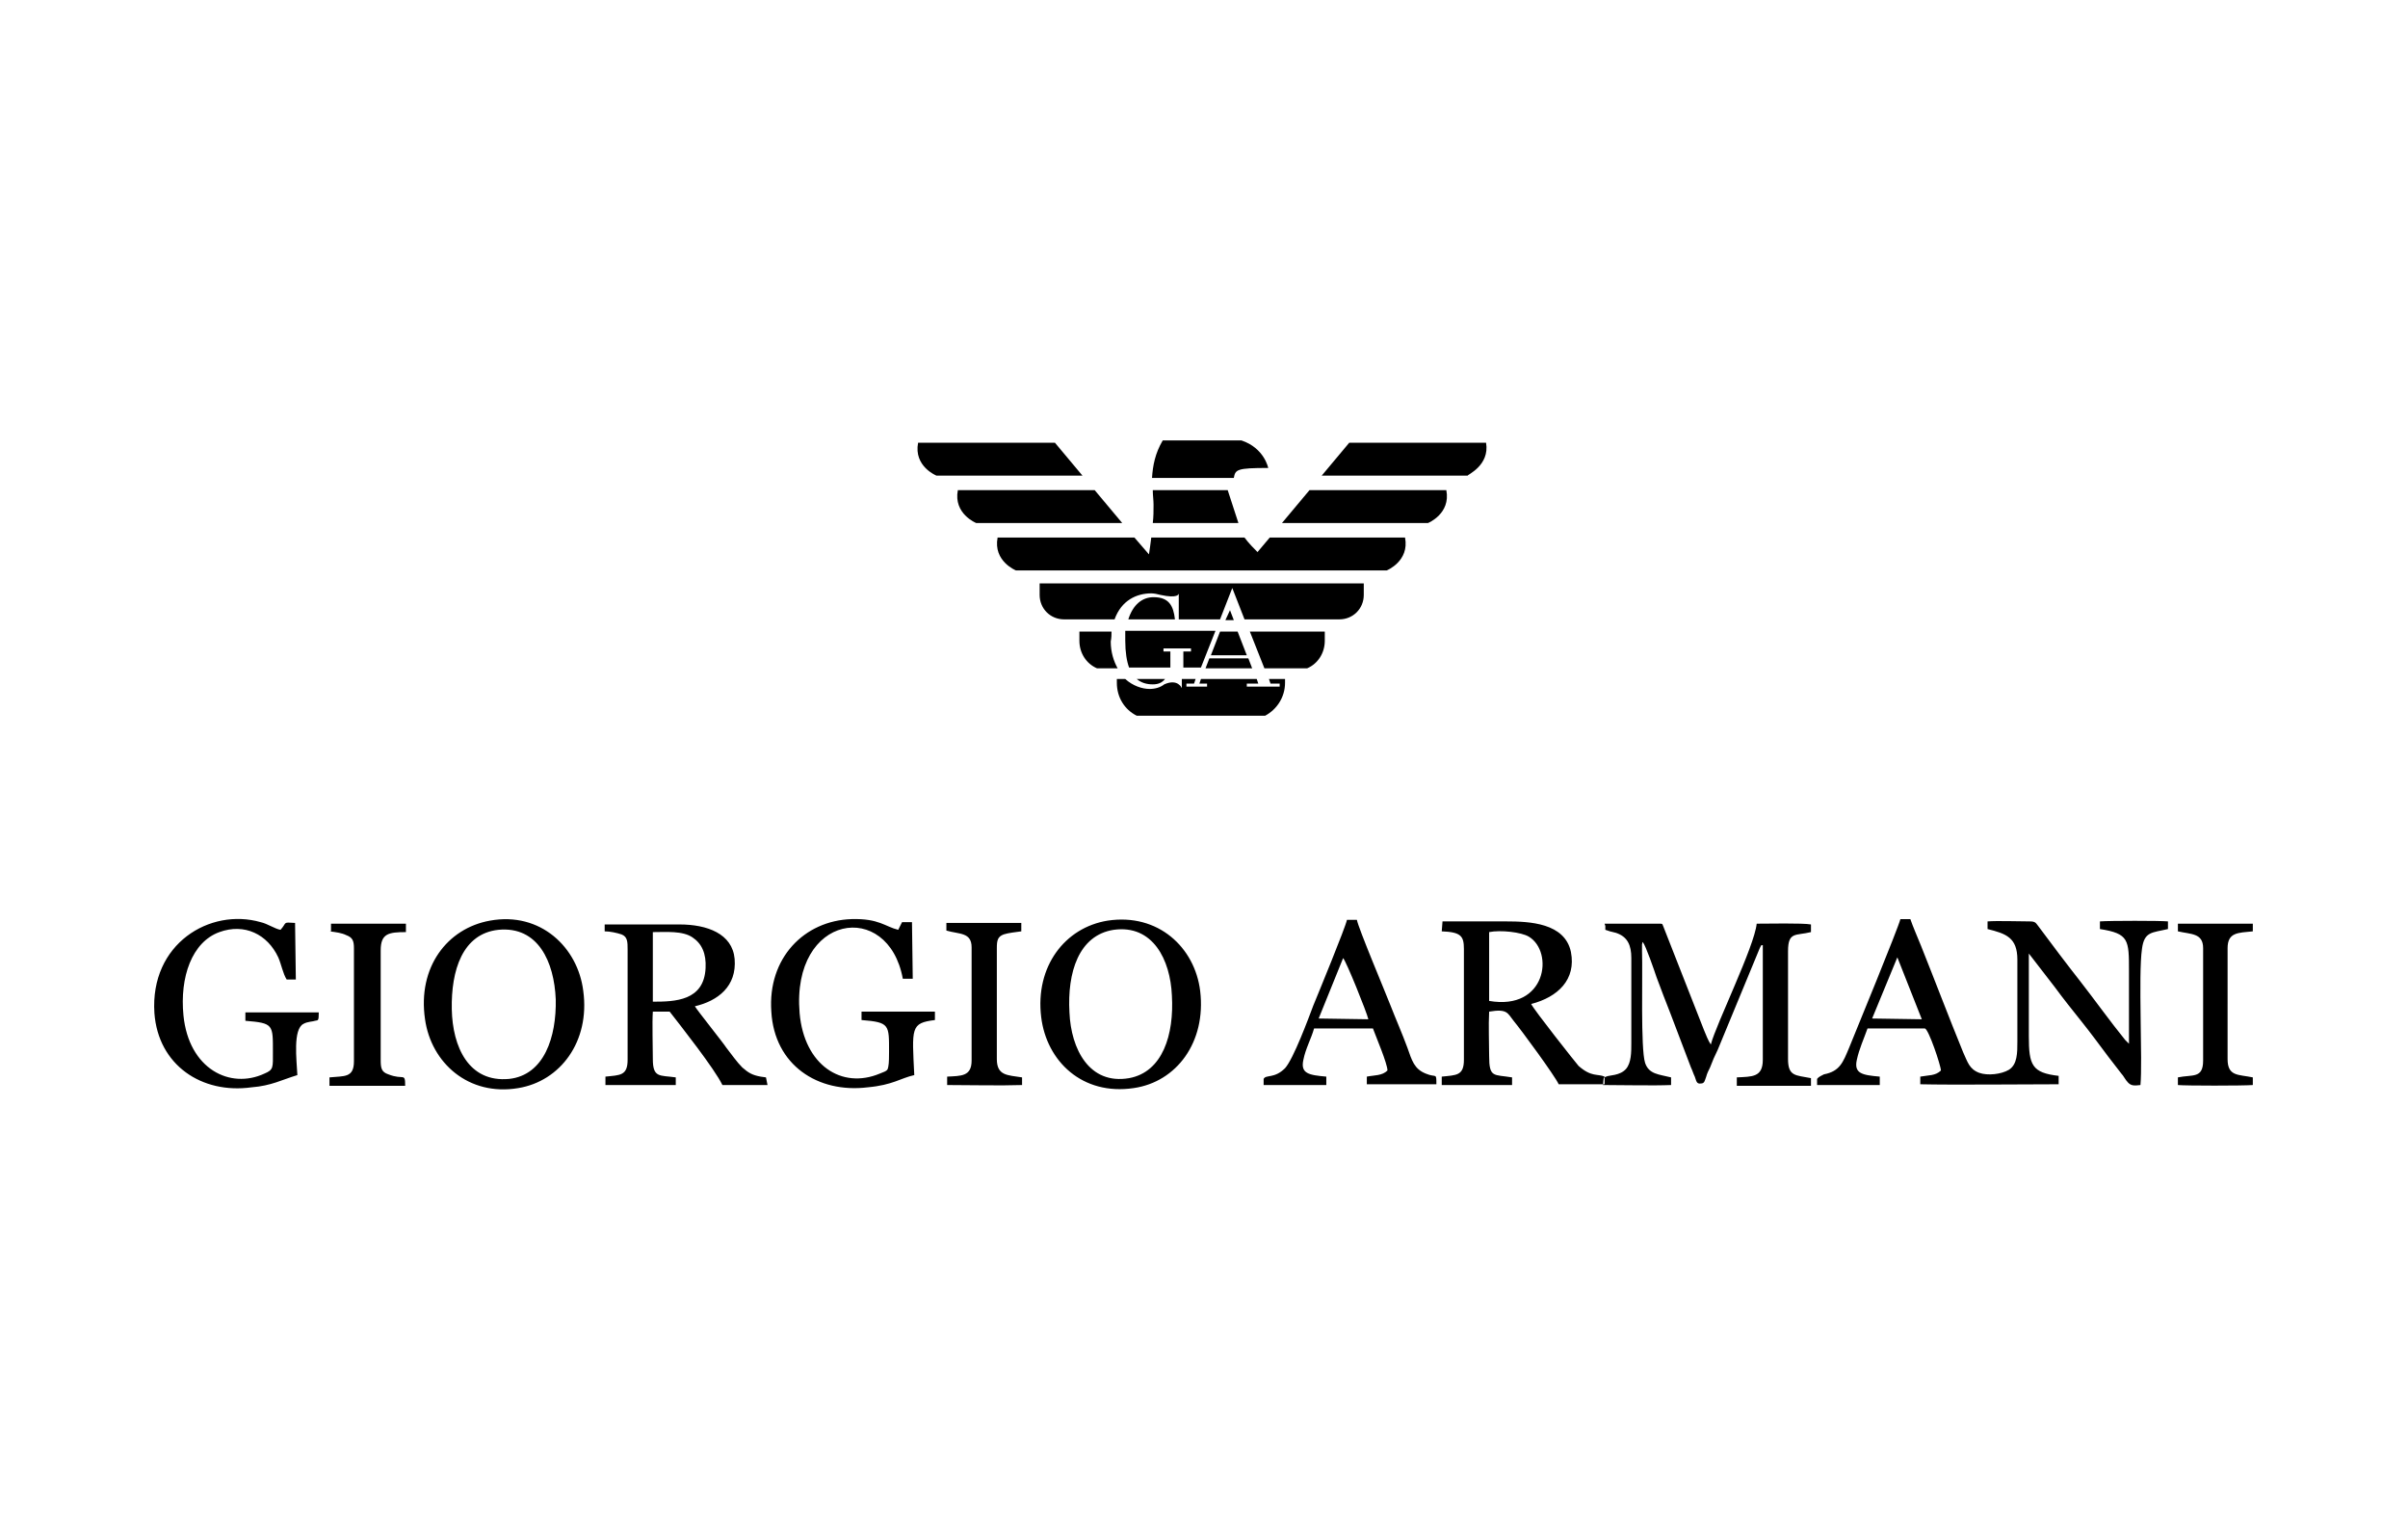 <?xml version="1.0" encoding="UTF-8"?> <svg xmlns="http://www.w3.org/2000/svg" xmlns:xlink="http://www.w3.org/1999/xlink" version="1.1" id="Layer_1" x="0px" y="0px" viewBox="0 0 315 200" style="enable-background:new 0 0 315 200;" xml:space="preserve"> <style type="text/css"> .st0{fill-rule:evenodd;clip-rule:evenodd;} </style> <g> <g> <path class="st0" d="M64.1,120.4c-5.6,1-9.5,6.1-8.5,12.9c0.8,5.7,5.7,10.1,12.2,9c5.5-0.9,9.4-6.1,8.5-12.7 C75.6,123.9,70.7,119.2,64.1,120.4L64.1,120.4z M144.9,120.4c-5.6,0.9-9.5,6-8.7,12.6c0.7,5.8,5.4,10.3,12.1,9.3 c5.6-0.8,9.5-6,8.7-12.7C156.3,123.9,151.5,119.4,144.9,120.4L144.9,120.4z M237.7,141.1l0,0.8l8.2,0l0-1.1 c-2.3-0.2-3.4-0.4-3-2.2c0.3-1.4,0.9-2.7,1.4-4.1l7.5,0c0.5,0.1,2.1,4.9,2.1,5.5c-0.7,0.7-1.6,0.6-2.7,0.8l0,1 c4.2,0.1,13.5,0,18.1,0l0-1.1c-3.5-0.4-3.9-1.4-3.9-5.2l0-10.8l3.4,4.4c1.1,1.5,2.3,3,3.5,4.5c1.2,1.5,2.3,3,3.5,4.6 c0.6,0.8,1.1,1.4,1.7,2.2c0.3,0.3,0.5,0.8,0.9,1.2c0.4,0.4,0.8,0.4,1.6,0.3c0.3-3.1-0.3-14.4,0.2-17.8c0.3-2.3,1.3-2.1,3.4-2.6 l0-1c-1-0.1-7.6-0.1-8.9,0l0,1c3.8,0.6,3.8,1.4,3.8,5.5c0,3.1,0,6.3,0,9.5l-0.5-0.5c-1.8-2.2-4.1-5.4-5.9-7.7 c-1.5-1.9-4-5.2-5.4-7.1c-0.4-0.5-0.4-0.7-1.2-0.7c-1.4,0-4.3-0.1-5.5,0l0,1c2.4,0.6,3.9,1.1,3.9,4v10.7c0,1.5,0,3-1.1,3.7 c-1,0.6-2.8,0.8-3.9,0.4c-1.3-0.5-1.5-1.4-2.1-2.7c-1.8-4.4-3.7-9.4-5.5-13.9c-0.4-1-1.1-2.6-1.4-3.5l-1.3,0 c-0.3,1.2-5.8,14.6-6.7,16.8c-0.8,1.9-1.2,3.1-3.3,3.5C237.8,140.9,237.9,140.9,237.7,141.1L237.7,141.1z M79.1,121.8 c0.7,0,1.6,0.2,2.2,0.4c0.8,0.3,0.8,1,0.8,2v14.4c0,2.1-1,2-2.9,2.2l0,1.1l9.2,0l0-1c-2.1-0.3-3,0.1-3-2.4c0-1.6-0.1-4.8,0-6.2 l2.2,0c1.4,1.8,5.9,7.5,6.9,9.6l5.9,0l-0.2-1l-0.7-0.1c-1.1-0.2-1.6-0.5-2.4-1.2c-0.7-0.7-1.4-1.7-2.1-2.6c-0.3-0.5-3.9-5-4.1-5.4 c3-0.7,5.5-2.6,5.2-6.2c-0.3-3.3-3.6-4.5-7.2-4.5l-9.8,0V121.8L79.1,121.8z M188.6,121.8c2.5,0.1,2.9,0.6,2.9,2.3l0,14.5 c0,2.1-1,2-2.9,2.2l0,1.1l9.2,0l0-1c-2.4-0.4-3,0.1-3-2.8c0-1.8-0.1-3.9,0-5.8c2.4-0.4,2.4,0.2,3.2,1.2c1,1.2,5.4,7.2,5.9,8.3h6 l0-1c-0.9-0.4-1.7,0.1-3.4-1.4c-0.2-0.2-5.9-7.4-6.2-8.1c3.5-0.9,5.9-3.2,5.2-6.8c-0.8-3.8-5.4-4-8.5-4c-2.8,0-5.5,0-8.3,0 L188.6,121.8L188.6,121.8z M210,121.1l0,0.5l0.6,0.2c0.3,0.1,0.5,0.1,0.8,0.2c1.5,0.5,2,1.6,2,3.3v11.1c0,1.2,0,2.6-0.7,3.4 c-0.8,0.9-2.2,0.8-2.6,1c-0.4,0.2-0.3,0-0.4,1.1c2.6,0,6.6,0.1,8.9,0l0-1c-1.6-0.4-2.9-0.4-3.4-1.9c-0.6-1.9-0.3-11.5-0.4-14.6 l0-0.9c0.1-0.3,0-0.2,0.1-0.3c0.4,0.5,1.5,3.7,1.8,4.6c0.6,1.6,1.2,3.2,1.8,4.7l2.7,7.1c0.2,0.4,0.3,0.8,0.5,1.2 c0.2,0.5,0.2,1,0.8,0.9c0.5,0,0.5-0.4,0.7-0.9c0.1-0.4,0.3-0.8,0.5-1.2c0.3-0.8,0.6-1.5,1-2.3l5.5-13.3c0.3-0.5,0-0.3,0.4-0.4 l0,15c0,2.3-1.4,2.2-3.4,2.3l0,1.1l9.7,0l0-1c-2-0.4-3-0.2-3-2.5v-14.1c0-2.6,1-2,3-2.5l0-1c-1.1-0.2-5.7-0.1-7.1-0.1 c-0.3,3-5.3,13.1-6,15.8c-0.3-0.4-0.7-1.4-0.9-1.9l-5.3-13.5c-0.2-0.4,0-0.4-0.7-0.4h-7L210,121.1L210,121.1z M65.2,121.6 c-4.7,0.5-6.2,5.3-6.1,10.4c0.1,4.9,2.2,9.6,7.5,9.1c4.6-0.5,6.2-5.5,6.1-10.4C72.5,125.8,70.4,121.1,65.2,121.6L65.2,121.6z M145.7,121.6c-4.6,0.7-6.1,5.6-5.8,10.8c0.2,4.8,2.6,9.5,7.8,8.6c4.4-0.8,5.9-5.7,5.6-10.8C153.1,125.5,150.8,120.9,145.7,121.6 L145.7,121.6z M165.3,141.1l0,0.8l8.2,0l0-1.1c-2.3-0.2-3.4-0.4-3-2.2c0.3-1.5,1-2.7,1.4-4.1l7.7,0c0.4,1.1,1.9,4.6,1.9,5.5 c-0.7,0.7-1.7,0.6-2.7,0.8l0,1l9.1,0c0-1.6,0-0.8-1.4-1.4c-1.5-0.6-1.8-1.7-2.4-3.4c-0.7-1.9-1.5-3.7-2.2-5.5 c-0.7-1.8-4.2-10.1-4.4-11.2l-1.3,0c-0.2,1-3.7,9.5-4.4,11.2c-0.6,1.6-2.6,7-3.7,8.2C166.7,141.1,165.6,140.5,165.3,141.1 L165.3,141.1z M38.9,140.6c-0.1-2-0.6-6,0.8-6.7c0.5-0.3,1.3-0.3,1.5-0.4c0.4-0.1,0.5,0.1,0.5-1.1l-9.6,0l0,1.1 c3.7,0.3,3.6,0.5,3.6,4.1c0,2,0.1,2.3-1.1,2.8c-4.5,2.1-9.9-0.6-10.6-7.6c-0.5-5,1.1-9.6,4.7-10.9c3.3-1.2,6.3,0.3,7.7,3.3 c0.4,0.9,0.6,2.1,1.1,2.9l1.2,0l-0.1-7.4c-1.7-0.1-1-0.1-1.9,0.9c-0.7-0.1-1.7-0.8-2.6-1c-6.6-1.9-14.5,2.8-13.9,11.9 c0.5,6.8,6.2,10.6,12.7,9.7C35.5,142,36.9,141.2,38.9,140.6L38.9,140.6z M119.6,140.6c-0.3-6.2-0.5-6.8,2.7-7.2l0-1.1l-9.6,0 l0,1.1c3.7,0.3,3.6,0.6,3.6,4.2c0,0.4,0,1.5-0.1,1.9c-0.1,0.4,0,0.5-1.1,0.9c-5,2.1-9.9-1.1-10.5-7.9c-1.1-13,11.6-14.9,13.5-4.5 l1.3,0l-0.1-7.4l-1.3,0l-0.5,1c-1.7-0.4-2.5-1.5-6.1-1.4c-6.2,0.2-11,5.1-10.5,12.1c0.4,7,6.1,10.7,12.6,9.9 C116.8,141.9,117.8,141,119.6,140.6L119.6,140.6z M284.9,121.8c1.7,0.4,3.3,0.2,3.3,2.2v14.7c0,2.4-1.4,1.8-3.3,2.2l0,1 c1,0.1,8.5,0.1,9.8,0l0-1c-1.9-0.4-3.3-0.1-3.3-2.4V124c0-2.1,1.4-2,3.3-2.2l0-1l-9.8,0L284.9,121.8L284.9,121.8z M123.8,121.7 c1.7,0.5,3.3,0.2,3.3,2.2v14.8c0,2.1-1.4,2-3.2,2.1l0,1.1c3.2,0,6.8,0.1,9.8,0l0-1c-1.9-0.3-3.3-0.2-3.3-2.4V124 c0-1,0.1-1.5,0.9-1.8c0.6-0.2,1.6-0.3,2.3-0.4l0-1.1l-9.8,0L123.8,121.7L123.8,121.7z M43.1,121.8c0.8,0.1,1.6,0.2,2.2,0.5 c0.8,0.3,1,0.7,1,1.7v14.8c0,2.2-1.3,1.9-3.2,2.1l0,1.1H53c0-1.8-0.2-0.7-2.2-1.5c-0.9-0.3-1-0.8-1-1.9v-14.3c0-2.2,1-2.4,3.3-2.4 l0-1.1l-9.8,0V121.8L43.1,121.8z M194.8,130.2l0,0.7c7.5,1.3,8.5-6.4,5.2-8.4c-1-0.6-3.7-0.9-5.2-0.6L194.8,130.2L194.8,130.2z M85.4,131c2.9,0,6.7-0.1,6.9-4.4c0.1-1.9-0.5-3.2-1.7-4c-1.3-0.9-3.5-0.7-5.2-0.7L85.4,131L85.4,131z M172.5,133.2l6.5,0.1 c-0.2-0.9-2.9-7.6-3.3-8L172.5,133.2L172.5,133.2z M244.9,133.2l6.5,0.1l-3.2-8.1L244.9,133.2L244.9,133.2z"></path> </g> <g> <path d="M138,57.9h-17.9c-0.6,3.1,2.4,4.3,2.4,4.3h19.1L138,57.9L138,57.9z M143.2,64.1h-17.9c-0.6,3.1,2.4,4.3,2.4,4.3h19.1 L143.2,64.1L143.2,64.1z M194.4,57.9h-17.9l-3.6,4.3h19.1C191.9,62.1,194.9,60.9,194.4,57.9L194.4,57.9z M171.3,64.1l-3.6,4.3 h19.1c0,0,3-1.2,2.4-4.3H171.3L171.3,64.1z M166.1,70.3l-1.6,1.9c-0.4-0.4-1.2-1.2-1.7-1.9h-12.2c-0.1,0.8-0.2,1.6-0.3,2.2 l-1.9-2.2h-17.9c-0.6,3.1,2.4,4.3,2.4,4.3h48.5c0,0,3-1.2,2.4-4.3H166.1L166.1,70.3z M162,68.4l-1.4-4.3h-9.8 c0,0.7,0.1,1.3,0.1,1.9c0,0.8,0,1.6-0.1,2.4H162L162,68.4z M165.9,61.2c0,0-0.5-2.6-3.5-3.6h-10.3c-1,1.7-1.3,3.3-1.4,4.9h10.7 C161.6,61.4,161.8,61.2,165.9,61.2L165.9,61.2z M160.3,81.1h1.1l-0.5-1.3L160.3,81.1L160.3,81.1z M150.9,78.1 c-1.5,0-2.7,1-3.3,2.9h6.1C153.5,79.2,152.9,78.1,150.9,78.1L150.9,78.1z M136,76.3v1.5c0,1.8,1.4,3.2,3.2,3.2h6.6 c0.9-2.5,2.9-3.4,4.8-3.4c0.4,0,0.8,0.1,1.2,0.2c2.3,0.5,2.4-0.1,2.4-0.2v0c0,0,0,0,0,0v1v2.4h5.4l1.6-4.1l1.6,4.1h12.4 c1.8,0,3.2-1.4,3.2-3.2v-1.5H136L136,76.3z M147.2,83.8c0,1.5,0.2,2.7,0.5,3.5h5.4v-2.1h-0.9v-0.4h3.6v0.4h-1v2.1h2.3l1.9-4.8 h-11.8C147.2,83,147.2,83.4,147.2,83.8L147.2,83.8z M158.4,85.7h4.7l-1.2-3.1h-2.3L158.4,85.7L158.4,85.7z M157.7,87.4h6.1 l-0.5-1.3h-5.1L157.7,87.4L157.7,87.4z M171,82.6h-7.5l1.9,4.8h5.6c1.4-0.6,2.3-2,2.3-3.6v-1.2H171L171,82.6z M145.4,82.6h-4.2 v1.2c0,1.6,0.9,3,2.3,3.6h2.7c-0.5-0.9-0.9-2.1-0.9-3.5C145.4,83.4,145.4,83,145.4,82.6L145.4,82.6z M152.4,88.8h-3.7 c0.6,0.5,1.3,0.7,2.1,0.7C151.5,89.5,152,89.3,152.4,88.8L152.4,88.8z M166,88.8l0.2,0.6h1.2v0.4h-4.3v-0.4h1.5l-0.2-0.6h-7.3 l-0.2,0.6h1v0.4h-2.7v-0.4h1l0.2-0.6h-1.8V90c0,0-0.5-1.3-2.3-0.5c0,0,0,0,0,0c-0.5,0.4-1.2,0.6-1.9,0.6c-1,0-2.2-0.4-3.2-1.3 h-1.1c0,0.2,0,0.3,0,0.5c0,1.9,1,3.5,2.6,4.3h16.8c1.5-0.8,2.6-2.4,2.6-4.3c0-0.2,0-0.3,0-0.5H166L166,88.8z"></path> </g> </g> </svg> 